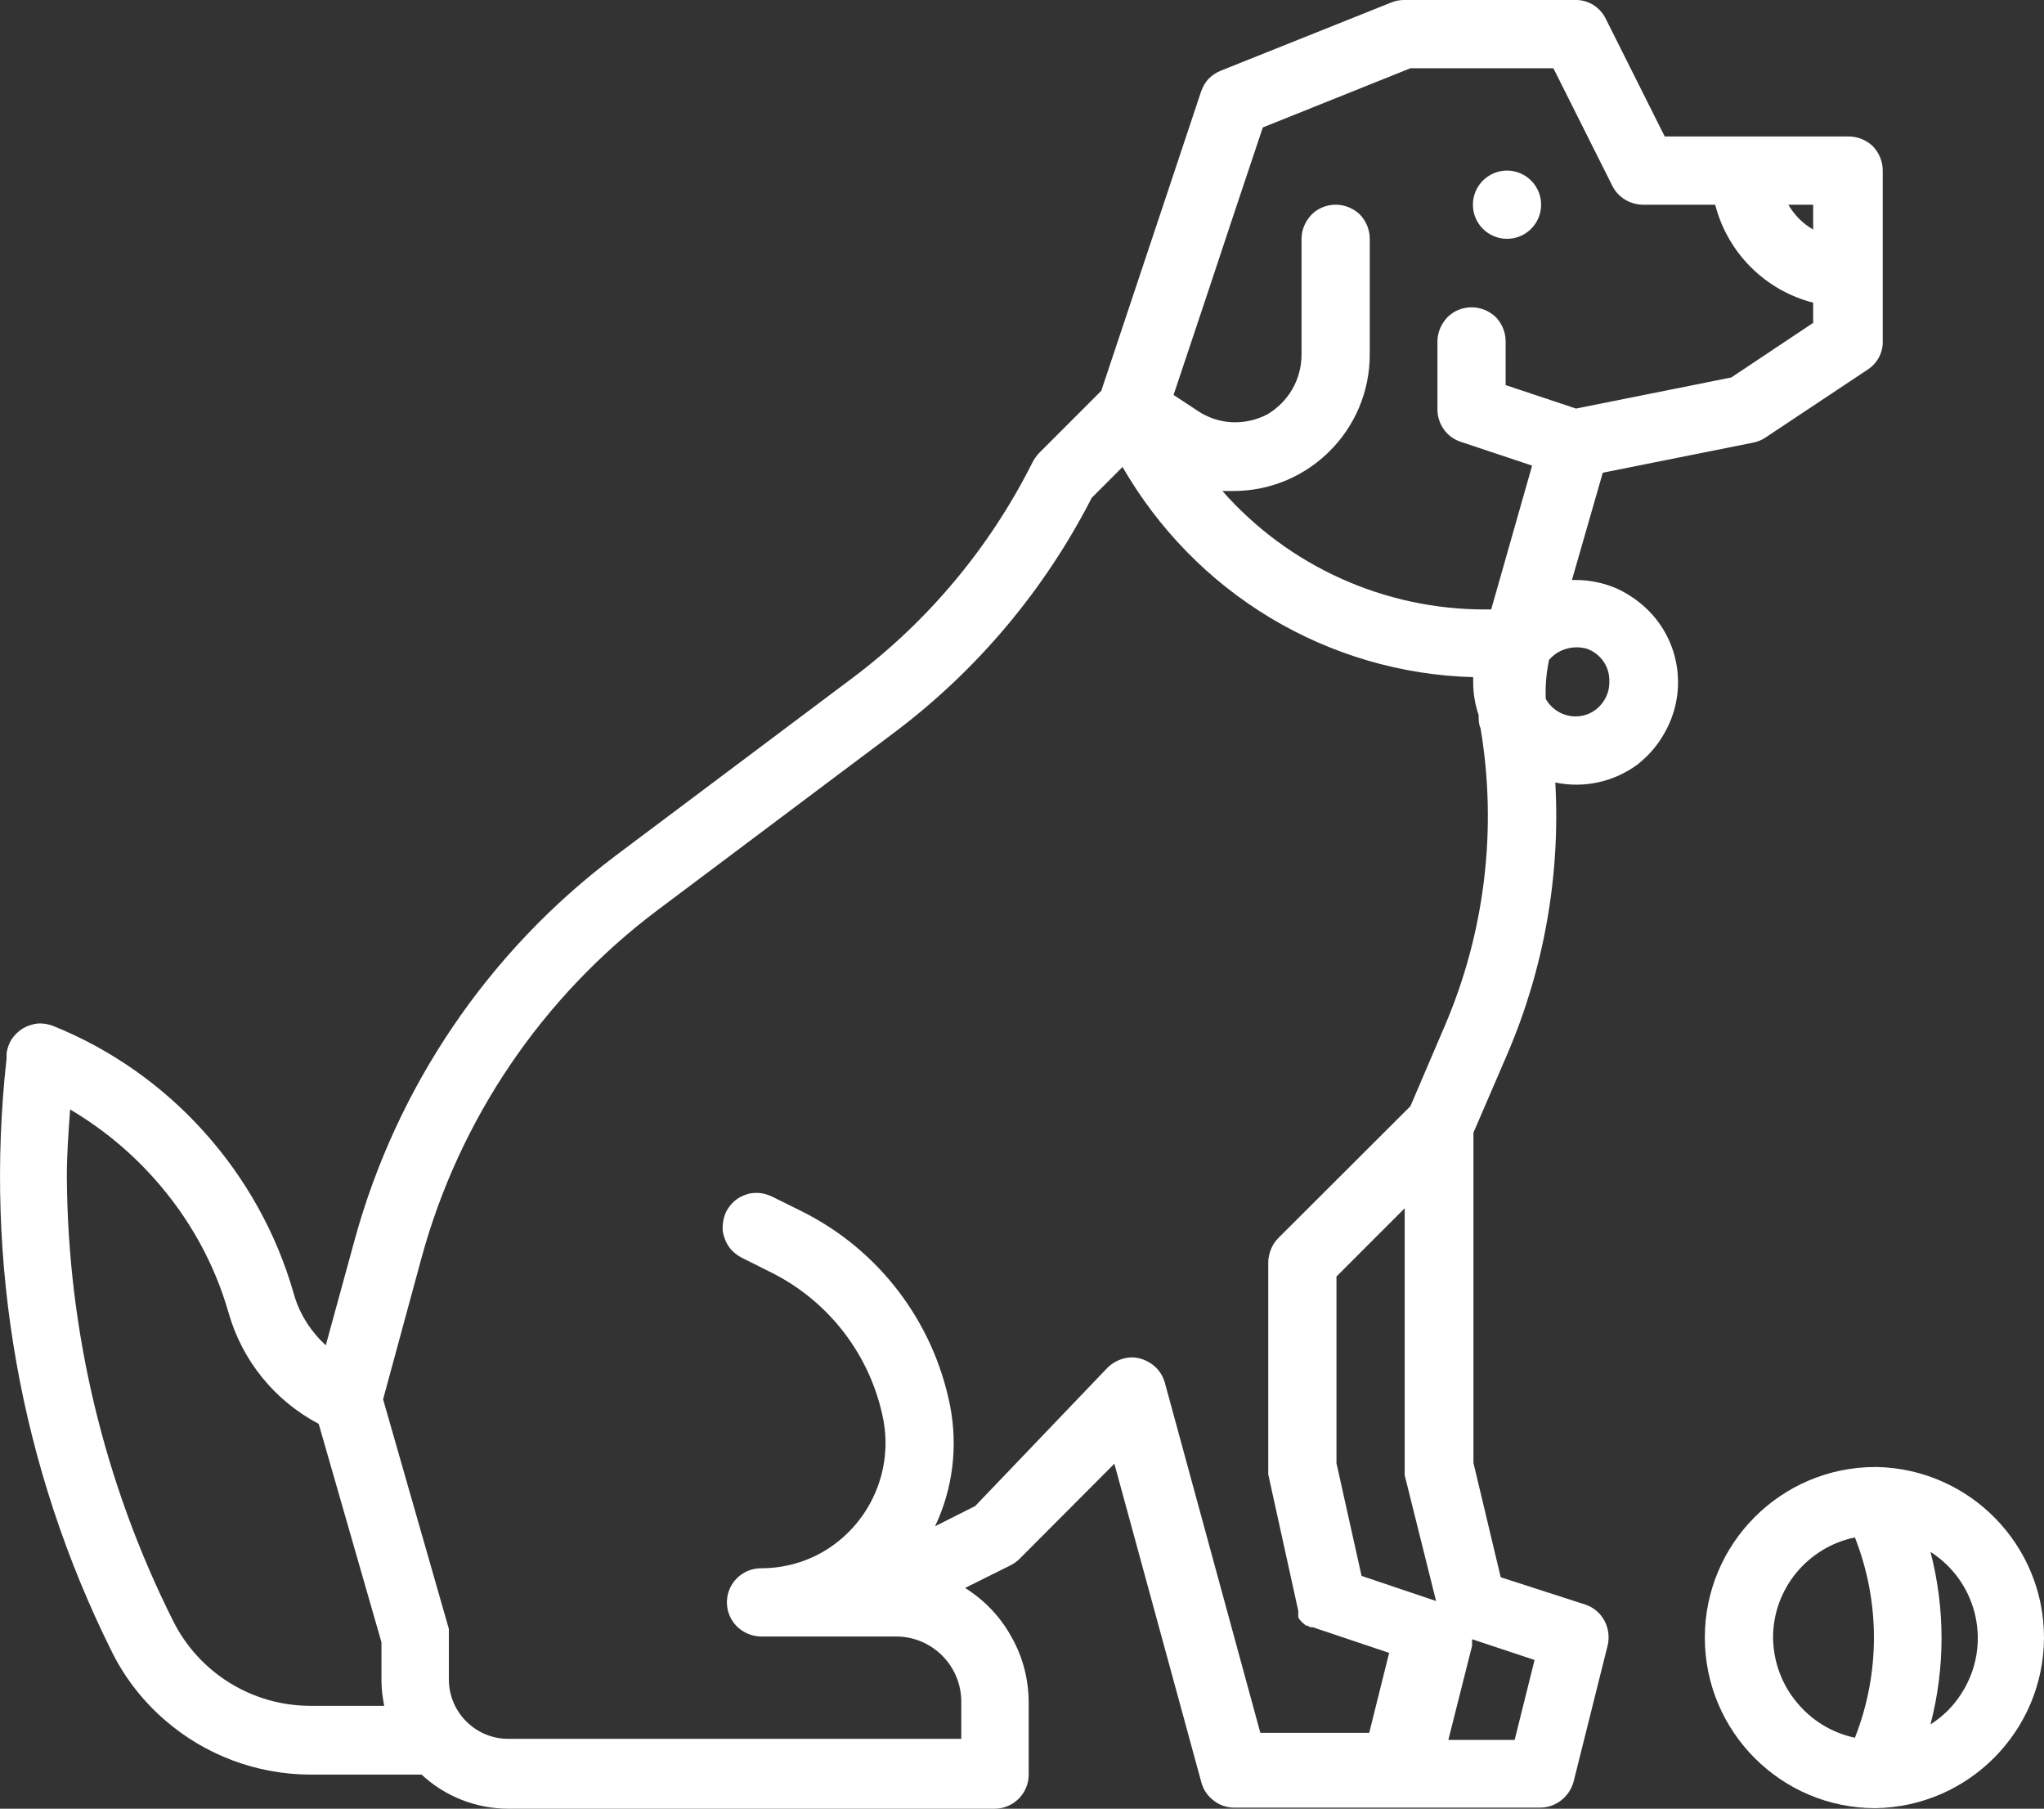 <?xml version="1.0" encoding="UTF-8"?><svg id="Capa_2" xmlns="http://www.w3.org/2000/svg" viewBox="0 0 74.91 66.27"><rect x="0" y="0" width="74.91" height="66.27" fill="#333333" stroke="none"/><defs><style>.cls-1{fill:#fff;}</style></defs><g id="Capa_1-2"><path class="cls-1" d="M55.23,8.75c.69,0,1.25-.56,1.25-1.25s-.56-1.25-1.25-1.25-1.25,.56-1.25,1.25,.56,1.25,1.25,1.25Z"/><path class="cls-1" d="M6.04,63.02c1.47,1.28,3.36,1.99,5.31,2h4.1c.86,.8,2,1.25,3.18,1.25h17.82c.69,0,1.25-.56,1.25-1.25v-2.63c0-.84-.21-1.68-.63-2.41-.4-.74-.99-1.35-1.7-1.8l1.67-.83c.12-.06,.23-.14,.33-.24l3.47-3.48,3.19,11.68c.07,.26,.23,.5,.45,.66,.21,.17,.48,.26,.75,.26h11.22c.57,0,1.07-.4,1.22-.95l1.25-5c.07-.3,.03-.62-.12-.9-.15-.28-.4-.49-.7-.59l-3.1-1-1-4.19v-12.1l1.25-2.9c1.34-3.13,1.94-6.53,1.75-9.93,1.05,.22,2.14-.02,3-.65,.41-.32,.75-.71,1-1.16,.81-1.41,.62-3.18-.48-4.38-.35-.38-.78-.69-1.25-.91-.48-.21-1-.32-1.53-.32h-.13l1.13-3.93,5.5-1.1c.16-.03,.31-.09,.45-.18l3.76-2.5c.34-.22,.55-.6,.55-1V6.25c0-.33-.13-.65-.36-.89-.24-.23-.56-.36-.89-.36h-6.74l-2.16-4.31c-.21-.43-.64-.7-1.12-.69h-6.28c-.16,0-.31,.03-.46,.09l-6.25,2.5c-.17,.07-.32,.17-.45,.3-.12,.13-.21,.29-.27,.46l-1.25,3.75-2.41,7.22-2.29,2.29c-.09,.1-.17,.21-.23,.33-1.56,3.11-3.82,5.82-6.61,7.91l-8.68,6.51c-4.65,3.5-8.01,8.45-9.55,14.06l-1.06,3.87c-.14-.13-.27-.26-.39-.41-.37-.44-.64-.95-.79-1.5-.63-2.2-1.76-4.22-3.29-5.92-1.52-1.69-3.41-3.02-5.52-3.87-.18-.07-.37-.1-.56-.09-.19,.02-.38,.08-.55,.18-.16,.1-.3,.23-.41,.39-.1,.16-.17,.35-.19,.54v.18c-.83,7.46,.51,15.01,3.86,21.73,.47,.95,1.13,1.8,1.94,2.5Zm43.86-5.28l-.92-4.13v-6.84l2.5-2.5v9.48c0,.1,0,.2,0,.3l1.15,4.61-2.73-.92Zm6.34,3.08l-.73,2.93h-2.43l.87-3.45c0-.08,0-.16,0-.24l2.29,.76Zm2.74-35.82c0,.28-.09,.54-.26,.76-.16,.22-.4,.38-.67,.45-.55,.14-1.12-.11-1.4-.6-.02-.48,.02-.96,.12-1.43,.17-.2,.39-.34,.64-.41,.25-.07,.5-.07,.75,0,.5,.18,.83,.65,.82,1.18v.05Zm7.47-17.5v.91c-.38-.22-.69-.53-.91-.91h.91Zm-14.76-5h5.24l2.16,4.31c.21,.42,.64,.68,1.11,.69h2.66c.45,1.76,1.83,3.14,3.59,3.59v.74l-3,2-5.69,1.14-2.58-.86v-1.6c0-.33-.13-.65-.36-.89-.24-.23-.56-.36-.89-.36-.33,0-.65,.13-.88,.36-.23,.24-.37,.56-.37,.89v2.5c0,.26,.09,.52,.24,.73,.15,.21,.37,.37,.62,.45l2.61,.87-1.5,5.27h-.2c-3.69,.01-7.21-1.57-9.65-4.34h.4c2.76,0,5-2.24,5-5v-4.24c0-.33-.13-.65-.36-.89-.24-.23-.56-.36-.89-.36-.33,0-.65,.13-.88,.36-.23,.24-.37,.56-.37,.89v4.24c0,.45-.12,.9-.35,1.29-.22,.37-.53,.68-.9,.9-.4,.21-.85,.31-1.3,.29-.45-.02-.89-.17-1.26-.42l-.88-.58,1.25-3.74,.95-2.86h0l1.07-3.2,5.41-2.17Zm-27.61,30.86l8.68-6.51c3.04-2.28,5.52-5.23,7.25-8.61l1.13-1.13c1.31,2.27,3.17,4.18,5.42,5.53,2.25,1.35,4.81,2.1,7.43,2.17v.19c0,.41,.07,.81,.2,1.2,0,.17,0,.33,.07,.48,.62,3.69,.16,7.49-1.32,10.93l-1.25,2.92-4.84,4.83c-.12,.12-.21,.26-.27,.41-.06,.15-.1,.32-.1,.48v7.5c0,.09,0,.18,0,.27l1.1,5h0s0,.07,0,.1h0v.14l.05,.08h0l.09,.1h0l.07,.06h0l.07,.06h.05s.07,.04,.11,.06h.09l2.8,.94-.73,2.93h-3.99l-3.5-12.83c-.06-.21-.17-.4-.33-.56-.16-.15-.35-.26-.56-.32-.21-.06-.43-.06-.64,0-.21,.06-.4,.17-.56,.32l-4.86,5.08-1.47,.74c.65-1.37,.84-2.92,.55-4.41-.61-3.09-2.62-5.73-5.44-7.13l-1.09-.54c-.15-.07-.31-.12-.47-.13-.16-.01-.33,0-.48,.06-.16,.05-.3,.13-.43,.24-.12,.11-.22,.24-.3,.39-.07,.15-.11,.31-.12,.47-.02,.16,0,.33,.06,.48,.05,.16,.13,.3,.24,.43,.11,.12,.24,.22,.39,.3l1.08,.54c2.13,1.06,3.65,3.05,4.11,5.38,.36,1.87-.47,3.77-2.08,4.78-.72,.45-1.55,.68-2.4,.68-.69,0-1.25,.56-1.25,1.25,0,.69,.56,1.24,1.25,1.25h4.95c1.32,0,2.39,1.07,2.39,2.39v1.36H18.67c-1.21,.02-2.2-.94-2.22-2.15v-1.56h0s0-.1,0-.15h0v-.17l-2.41-8.41,1.41-5.19c1.39-5.08,4.42-9.55,8.63-12.72ZM2.57,40.65c1.15,.68,2.19,1.53,3.08,2.53,1.27,1.42,2.21,3.1,2.73,4.93,.5,1.75,1.69,3.21,3.3,4.06l2.3,8v1.39c0,.32,.04,.63,.1,.94h-2.73c-2.12-.01-4.05-1.21-5-3.1-2.54-5.06-3.87-10.64-3.9-16.3,0-.81,.06-1.63,.12-2.45Z"/><path class="cls-1" d="M68.79,53.75h-.06c-3.45,0-6.25,2.8-6.25,6.25s2.8,6.25,6.25,6.25h0c3.41-.05,6.16-2.82,6.18-6.23,.01-3.41-2.72-6.2-6.13-6.27h0Zm-3.81,6.25c0-1.78,1.26-3.31,3-3.67,.93,2.36,.93,4.98,0,7.34-.84-.18-1.6-.64-2.14-1.31-.55-.66-.85-1.5-.86-2.36Zm5.77,3.18c.54-2.07,.54-4.25,0-6.32,1.75,1.12,2.26,3.43,1.14,5.18-.29,.46-.68,.85-1.14,1.14Z"/></g></svg>